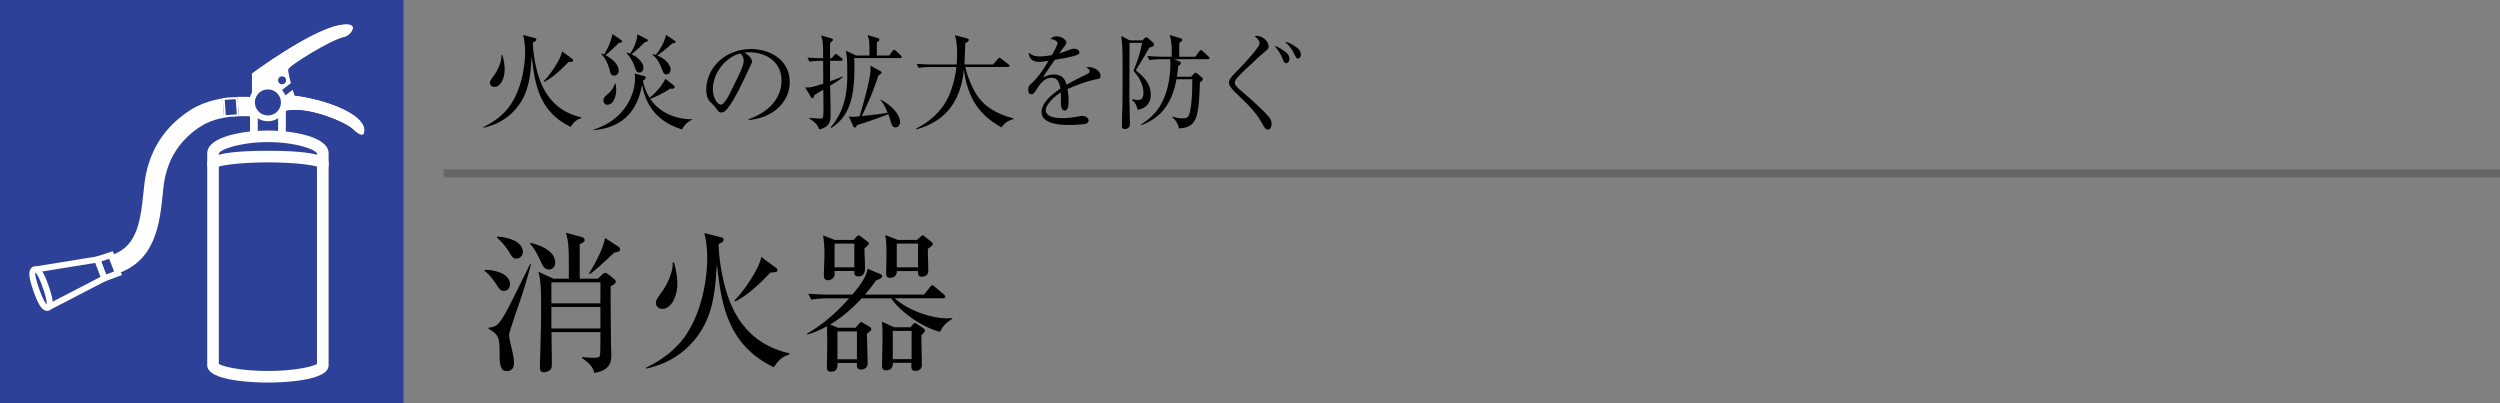 <svg id="_イヤー_1" data-name="レイヤー 1" xmlns="http://www.w3.org/2000/svg" viewBox="0 0 310 50"><rect x="0" y="0" width="310" height="50" fill="#808080" stroke="none"/><defs><style>.cls-1{fill:#2c4197}.cls-2{fill:#fff}</style></defs><path d="M60.108 33.456c1.633.037 3.135.607 3.135 1.823 0 .55-.457.798-.742.798-.418 0-.569-.228-.987-.855-.76-1.12-1.179-1.444-1.426-1.634l.02-.132zm5.736-.703c-.246.93-.72 2.678-1.348 4.521-.228.645-1.197 3.477-1.33 4.008-.038.152-.038.247-.038.38s.152.836.4 1.919c.113.494.209.988.209 1.443 0 .741-.438.988-.875.988-.513 0-.912-.209-.912-1.88 0-2.129 0-2.603-1.387-3.381v-.115c1.045-.133 1.254-.228 2.451-2.431.456-.856 2.337-4.693 2.717-5.453h.113zm-4.217-3.42c1.729.094 3.211.779 3.211 1.9 0 .417-.323.835-.799.835-.418 0-.53-.19-.892-.798-.152-.227-.589-.969-1.52-1.805v-.132zm4.142.779c2.089.494 3.077 1.425 3.077 2.45 0 .55-.361.856-.76.856-.57 0-.779-.438-1.101-1.141-.19-.399-.684-1.462-1.254-2.05l.038-.115zm8.378 4.445l.57-.55c.075-.077.208-.171.322-.171.153 0 .266.094.342.15l.723.571c.133.095.246.228.246.36 0 .21-.17.343-.627.57-.018 1.084.02 5.53.038 6.934 0 .267.038 1.387.038 1.616 0 .645 0 1.88-2.11 2.203-.15-.893-1.1-1.576-1.519-1.823l.02-.133c.798.076 1.254.076 1.348.076.722 0 .855-.058.875-.476.019-.284.038-.53.038-2.697h-6.06c0 .589.037 3.153.037 3.666 0 .589 0 .798-.17.97a1.253 1.253 0 01-.799.342c-.38 0-.512-.229-.512-.57 0-.21 0-.684.018-.97.057-1.69.133-4.692.133-6.193 0-2.602-.037-3.647-.342-4.73l1.881.855h1.9c0-4.009 0-4.35-.36-5.699l1.937.532c.132.037.38.171.38.38 0 .171-.095.284-.609.513v4.274h2.262zm-5.776.456v2.603h6.08v-2.603h-6.08zm0 3.059v2.659h6.08v-2.66h-6.08zm4.674-4.161c.911-1.52 1.785-3.172 1.975-4.408l1.577 1.027c.19.133.285.247.285.36 0 .305-.247.362-.703.418-2.184 2.071-2.64 2.394-3.04 2.679l-.094-.076zM95.958 45.538c-5.908-2.812-6.535-8.17-7.067-12.785-.228 3.57-.455 7.066-3.344 10.03-1.101 1.14-2.773 2.337-5.414 2.926l-.018-.115c1.938-.95 3.609-2.184 4.806-3.856 2.318-3.286 2.774-7.732 2.774-9.689 0-.303 0-1.786-.36-3.153l2.088.531c.095.02.304.076.304.305 0 .247-.285.38-.627.531.04 1.52.323 3.895 1.102 6.308 1.767 5.376 5.529 6.744 7.675 7.237v.172c-.74.151-1.386.702-1.919 1.558zm-13.83-7.239c-.418 0-.798-.303-.798-.721 0-.362.133-.533.798-1.463.609-.836 1.387-2.508 1.273-3.571h.172c.246.835.418 1.71.418 2.583 0 1.633-.742 3.172-1.863 3.172zm13.412-4.502c-2.298 2.394-3.381 3.059-4.369 3.59l-.094-.133c1.14-1.12 3.039-3.875 3.324-5.395l1.824 1.35c.094.056.17.15.17.265 0 .266-.095.266-.855.323zM116.573 41.13c-1.748-.342-4.711-2.185-6.078-4.141h-3.649c-.588.645-2.07 2.165-3.913 3.248l.969.4h2.184l.438-.495c.113-.133.17-.209.246-.209.096 0 .228.095.361.171l.76.456c.096.057.152.171.152.247 0 .133-.152.266-.55.59.02.512.094 3.114.094 3.685 0 .721-.76.74-.836.74-.532 0-.512-.417-.493-.817h-2.413c.019.4.038 1.083-.798 1.083-.513 0-.513-.36-.513-.57 0-.322.039-1.9.039-2.26 0-.494 0-2.489-.04-2.793-1.253.665-1.937.874-2.431 1.007l-.037-.095c.722-.437 2.773-1.596 5.223-4.388h-2.45c-.456 0-1.406.018-2.242.17l-.379-.74c1.5.114 2.583.114 2.925.114h2.546c.475-.551 1.785-2.109 1.88-3.211l1.653.684c.096.039.171.152.171.21 0 .246-.247.36-.76.55-.303.437-.703.987-1.387 1.767h7.334l.721-.912c.095-.133.21-.247.304-.247.096 0 .228.114.342.209l1.064.912c.095.076.19.17.19.285 0 .209-.19.209-.286.209h-5.983c1.956 1.71 4.863 2.488 6.516 2.488.285 0 .418-.018.608-.038l.037.096c-.436.265-1.082.664-1.52 1.595zm-9.385-10.315c0 .36.076 1.994.076 2.317 0 .38 0 1.14-.836 1.14-.494 0-.494-.342-.494-.665h-2.45c0 .076.018.342.018.4 0 .341-.36.74-.816.74-.399 0-.531-.247-.531-.59 0-.417.076-2.26.076-2.62 0-.285 0-1.349-.172-2.356l1.443.57h2.338l.36-.38c.095-.095.191-.19.267-.19.094 0 .21.095.303.171l.836.627c.076.057.133.113.133.209 0 .113-.057.19-.551.627zm-1.254-.608h-2.45v2.944h2.45v-2.944zm.324 10.885h-2.413v3.457h2.413v-3.457zm7.997.475c-.018.589.058 3.153.058 3.666 0 .76-.76.76-.817.76-.551 0-.513-.493-.476-1.006h-2.298c0 .36-.095.93-.854.93-.342 0-.495-.17-.495-.55 0-.551.057-2.964.057-3.458 0-1.444-.038-1.653-.096-2.032l1.54.702h2.013l.305-.342c.076-.095.17-.19.246-.19.076 0 .209.077.285.133l.817.551c.076.057.152.133.152.266 0 .095-.133.247-.437.57zm.798-10.715c0 .438.057 2.527.057 2.736 0 .532-.399.722-.779.722-.456 0-.512-.247-.494-.703h-2.622c0 .513-.302.836-.836.836-.474 0-.493-.266-.493-.589 0-.361.038-1.995.038-2.337 0-1.443-.076-1.918-.152-2.374l1.558.608h2.374l.457-.399c.094-.096.17-.17.246-.17.095 0 .172.074.266.15l.855.685c.076.057.133.133.133.228 0 .152-.114.265-.608.607zm-2.014 10.183h-2.335v3.496h2.335v-3.496zm.798-10.828h-2.64v2.944h2.64v-2.944zM70.766 15.73c-4.043-1.925-4.472-5.59-4.836-8.75-.156 2.444-.311 4.837-2.287 6.864-.755.78-1.898 1.6-3.705 2.002l-.014-.077c1.326-.65 2.47-1.495 3.29-2.64 1.585-2.249 1.898-5.29 1.898-6.63 0-.207 0-1.222-.247-2.158l1.43.365c.065.012.207.051.207.208 0 .169-.195.26-.428.363.026 1.04.22 2.665.754 4.316 1.209 3.68 3.783 4.616 5.252 4.953v.118c-.507.104-.949.481-1.314 1.066zm-9.464-4.953c-.286 0-.546-.208-.546-.494 0-.247.091-.364.546-1.001.416-.572.95-1.717.871-2.445h.117c.17.573.287 1.17.287 1.768 0 1.118-.508 2.172-1.275 2.172zm9.179-3.081c-1.573 1.638-2.315 2.093-2.99 2.457l-.065-.092c.78-.766 2.08-2.651 2.275-3.691l1.248.923c.065.039.117.103.117.181 0 .183-.066.183-.585.222zM84.573 16.042c-1.405-.43-4.303-1.586-4.953-5.578-.338 2.041-1.262 3.953-3.238 4.94-1.26.625-2.34.69-2.756.716v-.066c3.796-1.17 5.122-4.329 5.122-6.317a3.68 3.68 0 00-.052-.624l1.197.324c.09.026.182.078.182.169 0 .183-.196.313-.352.39.182.963.52 1.638.82 2.12.533-.377 1.546-1.43 1.962-2.354l1.054.846c.04.038.09.09.09.169 0 .182-.207.233-.324.233-.065 0-.104-.012-.196-.039-1.091.741-2.222 1.197-2.508 1.275 1.274 1.91 3.418 2.535 5.2 2.548v.051c-.637.286-1.04.807-1.248 1.197zM76.747 5.316c-.885.858-1.145 1.105-1.678 1.521.885.456 1.651 1.21 1.651 1.899 0 .272-.155.637-.546.637-.377 0-.43-.157-.597-.768-.21-.715-.495-1.403-1.041-1.911v-.052c.156.04.234.066.365.117.455-.69.909-1.73 1.039-2.535l1.105.754c.065.052.091.09.091.156 0 .13-.104.143-.39.182zm-1.444 7.67c-.26 0-.48-.22-.48-.532 0-.208.051-.39.533-.793.676-.546.832-1.106.883-1.3h.078c.092.363.092.61.092.754 0 .766-.287 1.872-1.106 1.872zm4.654-7.76a19.103 19.103 0 01-1.65 1.507c.936.416 1.481 1.157 1.481 1.651 0 .338-.182.612-.506.612-.338 0-.404-.196-.637-.884-.183-.547-.703-1.275-.963-1.534l.04-.053c.142.039.246.065.429.13.494-.78.832-1.572.884-2.404l1.157.597c.052.027.129.066.129.156 0 .17-.195.196-.364.221zm3.407.155c-.989.859-1.262 1.092-1.872 1.496 1.104.44 1.664 1.235 1.664 1.728 0 .065-.013.611-.507.611-.325 0-.352-.09-.676-.896-.234-.599-.572-1.157-1.093-1.548l.052-.064c.209.051.273.064.39.103.767-.962 1.132-1.858 1.274-2.482l1.092.727c.053.04.078.066.078.156 0 .13-.324.17-.402.17zM92.84 14.884l-.012-.103c2.782-.988 4.083-2.821 4.083-4.797 0-2.197-1.769-3.498-4.032-3.498-.324 0-.39.014-.533.078.703.377.898.858.898 1.04 0 .144-.039.234-.443 1.08-.832 1.78-2.054 4.394-2.937 5.121a.75.75 0 01-.416.144c-.3 0-.416-.17-.807-.715-.09-.13-.61-.611-.701-.729-.143-.208-.364-.675-.364-1.326 0-2.795 2.366-5.095 5.538-5.095 2.522 0 4.81 1.468 4.81 4.082 0 2.522-2.106 4.459-5.084 4.718zm-1.026-8.242c-1.43.235-3.42 2.08-3.42 4.473 0 .884.508 1.858 1.015 1.858.351 0 .857-.923 1.079-1.364 1.3-2.613 1.73-3.459 1.73-4.135 0-.325-.157-.597-.404-.832zM102.928 10.633c.04 1.314.066 2.704.066 3.536 0 .69 0 1.586-1.431 1.873-.155-.43-.26-.728-1.248-1.391l.014-.04c.845.079 1.222.092 1.351.092.105 0 .287 0 .352-.117.078-.143.078-1.158.078-1.405 0-.311 0-.48-.027-2.053a16.37 16.37 0 00-1.118.689c-.052.26-.103.35-.22.35-.091 0-.157-.065-.221-.181l-.69-1.157c.43.039.703.064 2.25-.455l-.013-2.834c-.338 0-1.092 0-1.703.117l-.247-.52c.61.051.753.051 1.95.09-.014-1.911-.014-2.119-.26-2.834l1.234.352c.157.039.235.09.235.208 0 .103-.17.247-.352.363v1.911h.195l.313-.377c.078-.09.143-.156.207-.156.065 0 .13.053.234.13l.482.364c.078.065.13.13.13.208 0 .105-.091.144-.196.144h-1.365v2.535a21.622 21.622 0 001.56-.599l.026.066c-.311.286-.688.558-1.586 1.091zm8.697-3.431h-5.693c.078 3.678-.092 6.967-2.873 8.67l-.053-.09c2.055-2.38 2.055-5.136 2.055-6.786 0-1.678-.053-1.95-.17-2.704l1.275.597h1.65c0-1.508 0-2.028-.259-2.548l1.273.377c.131.04.21.091.21.196 0 .103-.118.208-.313.35V6.89h1.521l.416-.558c.079-.105.143-.157.207-.157.066 0 .144.052.222.13l.598.56c.09.077.117.155.117.208 0 .09-.065.13-.183.13zm-.57 8.592c-.39 0-.469-.272-.6-.74-.117-.39-.156-.52-.311-.897-.702.299-2.782 1.027-3.861 1.351-.117.222-.182.313-.3.313-.077 0-.143-.078-.194-.195l-.533-1.183c.182.025.377.039.61.039.144 0 .196 0 .716-.065.182-.546 1.235-4.082 1.352-5.551.013-.208.013-.261 0-.716l1.183.638c.117.064.195.13.195.181 0 .091-.026.144-.09.183a4.468 4.468 0 00-.313.233c-.286.898-.832 2.523-2.041 5.005 2.054-.22 2.561-.285 3.198-.429-.468-1.091-.702-1.351-.871-1.534l.026-.064c1.43.754 2.379 1.885 2.379 2.756 0 .455-.26.675-.546.675zM124.184 15.794c-2.821-1.56-4.174-3.678-4.668-7.163-.233 2.288-1.065 6.084-5.85 7.398l-.051-.105c1.872-.91 3.419-2.418 4.186-4.368.403-1.04.676-2.132.78-3.25h-3.12c-.105 0-.923 0-1.535.117l-.26-.506c1.028.078 1.938.078 2.002.078h2.952c.025-.3.064-.702.064-1.353 0-.494-.04-1.612-.285-2.288l1.494.403c.117.027.234.091.234.196 0 .142-.181.272-.441.441a66.547 66.547 0 01-.105 2.6h3.563l.585-.676c.064-.077.13-.155.195-.155s.156.064.246.13l.871.675c.053.04.131.117.131.196 0 .142-.13.142-.195.142h-5.266c.182.962.56 1.86.989 2.73.962 1.95 2.574 3.004 4.966 3.64v.105c-.287.078-.949.233-1.482 1.013zM136.027 9.814c-1.261.247-2.47.716-3.654 1.223.04.22.131.78.131 1.534 0 .272 0 1.13-.468 1.13-.48 0-.48-.74-.48-.961 0-.195 0-1.08-.015-1.275-.87.546-1.858 1.496-1.858 2.198 0 .988 1.702.988 2.08.988.702 0 1.495-.13 1.99-.222.245-.039.324-.051.454-.051.559 0 .78.337.78.572s-.235.377-.403.416c-.234.052-1.391.13-1.989.13-.716 0-3.445 0-3.445-1.613 0-1.221 1.598-2.405 2.34-2.898-.117-.69-.3-1.34-1.118-1.34-.793 0-1.417.78-1.625 1.118-.585.91-.637.923-.858.923-.312 0-.377-.22-.377-.532 0-.469.143-.585.285-.716.924-.793 1.586-1.846 2.224-2.898-.39.064-.767.13-1.157.13-.884 0-1.313-.482-1.287-1.158.403.377.767.482 1.34.482.544 0 1.298-.117 1.507-.157.182-.298.715-1.26.715-1.482 0-.182-.286-.455-.885-.533.144-.143.338-.312.793-.312.638 0 1.184.482 1.184.754 0 .182-.117.338-.208.455-.273.326-.312.377-.676.91.286-.078 1.534-.597 1.807-.597.311 0 .69.181.69.441 0 .183-.144.274-.274.325-.598.26-2.029.495-2.769.612-1.17 1.69-1.287 1.872-1.457 2.183.3-.142.703-.35 1.326-.35 1.197 0 1.444.78 1.586 1.26.885-.519 2.158-1.13 2.535-1.313.235-.116.327-.208.327-.377s-.105-.247-.405-.468a.832.832 0 01.274-.039c.468 0 1.482.377 1.482 1.106 0 .299-.169.35-.442.402zM141.656 5.004l.233-.22c.117-.117.195-.156.26-.156s.143.039.248.142l.584.52a.293.293 0 01.104.248c0 .169-.169.286-.558.35-.078.144-1.222 2.12-1.69 2.822.858.714 1.859 1.56 1.859 3.068 0 .793-.416 1.638-1.625 1.833-.182-.702-.39-.962-.702-1.196l.039-.105c.247.04.455.078.702.078.246 0 .676 0 .676-.923 0-.455-.143-1.481-1.236-2.677.599-1.47.832-2.315 1.08-3.472h-1.561c-.026.247-.012 5.604-.026 6.501 0 .507.065 3.106.065 3.6 0 .546-.532.586-.637.586-.299 0-.35-.17-.35-.326 0-.181 0-.585.012-1.195.027-.716.066-2.067.066-2.718.012-4.94 0-5.824-.091-6.681l-.078-.624 1.052.545h1.574zm6.551 2.029l.495-.65c.091-.118.142-.17.22-.17s.144.065.248.157l.662.61c.092.078.144.169.144.234 0 .091-.078.13-.195.13h-4.173l.624.26c.116.053.194.117.194.208 0 .169-.181.286-.338.39-.012.248-.039.534-.156 1.313h1.769l.325-.338c.09-.103.156-.156.234-.156.065 0 .156.053.26.144l.52.455c.065.051.117.13.117.208 0 .09-.052.181-.364.39-.17 4.147-.26 5.59-2.6 5.706-.117-.546-.377-1.026-.82-1.351l.04-.117c.286.09.702.22 1.235.22.338 0 .532-.025.702-.26.429-.623.494-3.38.494-4.25v-.338h-1.963c-.69 3.796-2.64 5.03-4.355 5.694l-.027-.092c.573-.377 1.496-1 2.25-2.144 1.183-1.808 1.377-4.212 1.377-5.227 0-.402-.026-.571-.038-.715h-1.04c-.118 0-.924 0-1.521.117l-.261-.52c.858.078 1.756.092 1.99.092h1.04c0-1.287 0-1.833-.26-2.692l1.351.404c.117.039.21.077.21.208 0 .103-.093.194-.365.363 0 .286-.013 1.262-.013 1.717h1.988zM157.23 16.08c-.3 0-.429-.246-.793-.883-.755-1.339-1.482-2.028-3.29-3.77-.104-.104-.754-.728-.754-1.158 0-.247.065-.507.768-1.222.675-.689 3.029-3.132 3.029-3.678 0-.377-.469-.768-.624-.885.09-.025.13-.04.208-.04.818 0 1.534.69 1.534 1.327 0 .26-.078.325-.728.871-.468.377-1.158 1.067-1.6 1.47-.974.87-1.599 1.547-1.716 1.728-.078.13-.143.26-.143.404 0 .103 0 .35.612.87.468.403 3.25 2.783 3.77 3.615.104.169.17.35.17.637 0 .494-.249.715-.443.715zm2.262-8.254c-.234 0-.273-.105-.43-.494-.129-.326-.363-.884-1.026-1.64.195.054.65.184 1.404.794.247.195.441.416.441.846 0 .272-.155.494-.39.494zm1.47-.573c-.196 0-.235-.065-.534-.689-.142-.286-.586-.975-1.105-1.378.52.078 1.013.338 1.612.82.144.117.364.337.364.792 0 .3-.156.455-.338.455z"/><path fill="#333" d="M0 0h50v50H0z"/><path fill="#666" d="M55 21h255v1H55z"/><g><path class="cls-1" d="M0 0h50v50H0z"/><path class="cls-2" d="M35.927 9.853l.606 1.98s2.696.305 5.237 1.332c2.544 1.028 3.442 2.16 3.442 2.97 0 .813-.54.807-1.46-.112-.92-.92-6.487-3.25-8.877-2.052l-1.84-2.699 2.892-1.42z"/><path class="cls-1" d="M35.927 9.853l.606 1.98s2.696.305 5.238 1.332c2.543 1.028 3.441 2.16 3.441 2.97 0 .393-.126.594-.36.594-.25 0-.625-.23-1.1-.706-.74-.74-4.474-2.387-7.154-2.387-.658 0-1.252.1-1.723.335l-1.84-2.699 2.892-1.42m.485-1.12l-.834.41-2.892 1.42-.82.402.514.755 1.84 2.699.39.572.62-.31c.333-.167.793-.252 1.368-.252 2.598 0 6.073 1.634 6.593 2.155.642.64 1.17.938 1.661.938.574 0 1.152-.428 1.152-1.386 0-.79-.511-2.32-3.937-3.704-1.966-.795-3.994-1.17-4.924-1.314l-.459-1.496-.272-.889z"/><path class="cls-2" d="M31.221 11.44V9.094s7.13-5.288 10.84-6.007c2.842-.548 1.495 1.353.65 1.511-1.587.297-6.955 3.605-6.955 4.038s.328 1.665.328 1.665l-2.547 1.942-2.315-.805z"/><path class="cls-1" d="M42.942 2.99c1.631 0 .508 1.47-.23 1.61-1.588.296-6.956 3.604-6.956 4.037s.328 1.665.328 1.665l-2.547 1.942-2.315-.805V9.095s7.13-5.288 10.84-6.007c.356-.068.647-.099.88-.099m0-.792c-.294 0-.64.038-1.03.114-3.844.744-10.865 5.927-11.162 6.148l-.32.237v3.307l.532.185 2.315.804.402.14.338-.258 2.547-1.942.422-.322-.136-.512c-.108-.404-.22-.9-.273-1.212.926-.78 5.013-3.271 6.28-3.508.84-.158 1.794-1.124 1.71-2.027-.025-.27-.216-1.154-1.624-1.154z"/><path class="cls-2" d="M14.116 34.052l-.64-2.307c3.369-.93 3.9-3.762 4.325-7.974l.075-.734c.436-4.081 2.365-7.244 5.737-9.397 3.724-2.381 8.901-1.475 9.122-1.432l-.428 2.355c-.044-.004-4.477-.774-7.403 1.095-2.73 1.742-4.291 4.31-4.645 7.633l-.074.721c-.368 3.631-.87 8.605-6.07 10.04z"/><path class="cls-1" d="M29.615 14.408l-1.84.117-.161-2.367 1.84-.118.161 2.368z"/><path class="cls-2" d="M29.231 12.295l.13 1.89-1.363.086-.13-1.89 1.363-.086m.223-.255l-1.84.118.16 2.367 1.841-.117-.16-2.368z"/><path class="cls-1" d="M14.64 33.883l-1.707.632-.881-2.336 1.708-.556.88 2.26z"/><path class="cls-2" d="M12.711 34.999l-1.152-3.057 2.424-.788 1.146 2.95L12.71 35zm-.167-2.583l.61 1.614.994-.368-.611-1.571-.993.325z"/><path class="cls-1" d="M12.052 32.179L4.254 33.44l1.678 4.697 7.001-3.622-.881-2.336z"/><path class="cls-2" d="M5.932 38.516a.38.38 0 01-.356-.251L3.9 33.567a.376.376 0 01.295-.499l7.798-1.262a.382.382 0 01.414.24l.88 2.335a.379.379 0 01-.181.468l-7 3.623a.372.372 0 01-.173.043zm-1.17-4.775l1.38 3.864 6.318-3.271-.653-1.733-7.044 1.14z"/><g><path class="cls-1" d="M31.482 13.919h3.48v3.55h-3.48z"/><path class="cls-2" d="M35.44 17.947h-4.435v-4.506h4.435v4.506zm-3.478-.957h2.522v-2.592h-2.522v2.592z"/></g><g><path class="cls-1" d="M40.029 19.01c0-1.165-3.313-2.109-6.806-2.109-3.494 0-6.806.944-6.806 2.109v1.297c0 1.165 3.312 2.11 6.806 2.11 3.493 0 6.806-.945 6.806-2.11V19.01z"/><path class="cls-2" d="M33.224 23.136c-3.025 0-7.527-.754-7.527-2.83V19.01c0-2.074 4.502-2.827 7.527-2.827s7.524.753 7.524 2.827v1.296c0 2.076-4.5 2.83-7.524 2.83zm0-5.515c-3.469 0-5.915.915-6.092 1.413l.004 1.272c.173.475 2.619 1.391 6.088 1.391 3.466 0 5.912-.916 6.089-1.415l-.004-1.256c-.199-.5-2.637-1.405-6.085-1.405z"/></g><g><path class="cls-1" d="M33.223 19.416c-3.494 0-6.806.4-6.806.891V45.3c0 .785 3.312 1.42 6.806 1.42 3.493 0 6.806-.635 6.806-1.42V20.307c0-.492-3.313-.891-6.806-.891z"/><path class="cls-2" d="M33.224 47.438c-1.256 0-7.527-.104-7.527-2.138V20.306c0-.44 0-1.61 7.527-1.61 7.524 0 7.524 1.17 7.524 1.61V45.3c0 2.034-6.268 2.138-7.524 2.138zm-6.088-2.315c.523.344 2.794.876 6.088.876s5.562-.532 6.085-.876V20.66c-.748-.24-3.045-.524-6.085-.524-3.043 0-5.34.285-6.088.524v24.463z"/></g><g><path class="cls-1" d="M35.195 12.701a1.972 1.972 0 11-3.945.002 1.972 1.972 0 013.945-.002z"/><path class="cls-2" d="M33.222 15.033c-1.285 0-2.33-1.047-2.33-2.331s1.045-2.331 2.33-2.331c1.286 0 2.333 1.047 2.333 2.33s-1.047 2.332-2.333 2.332zm0-3.943a1.612 1.612 0 000 3.224c.89 0 1.613-.724 1.613-1.612s-.723-1.612-1.613-1.612z"/></g><circle class="cls-1" cx="34.978" cy="9.959" r=".493"/><g><path class="cls-1" d="M5.627 35.441c.454 1.269.773 2.528.305 2.696-.467.166-.947-.836-1.4-2.104-.454-1.269-.747-2.426-.278-2.593.466-.168.919.732 1.373 2.001z"/><path class="cls-2" d="M5.82 38.536c-.728 0-1.228-1.212-1.644-2.376-.52-1.455-.651-2.267-.438-2.715a.675.675 0 01.392-.36.715.715 0 01.552.03c.439.208.814.845 1.3 2.2.722 2.017.746 2.937.079 3.178a.763.763 0 01-.241.043zm-1.463-4.739c.032.022-.093.37.53 2.11.477 1.328.764 1.716.893 1.829.024-.183.008-.726-.509-2.169-.57-1.595-.862-1.754-.914-1.77z"/></g></g></svg>